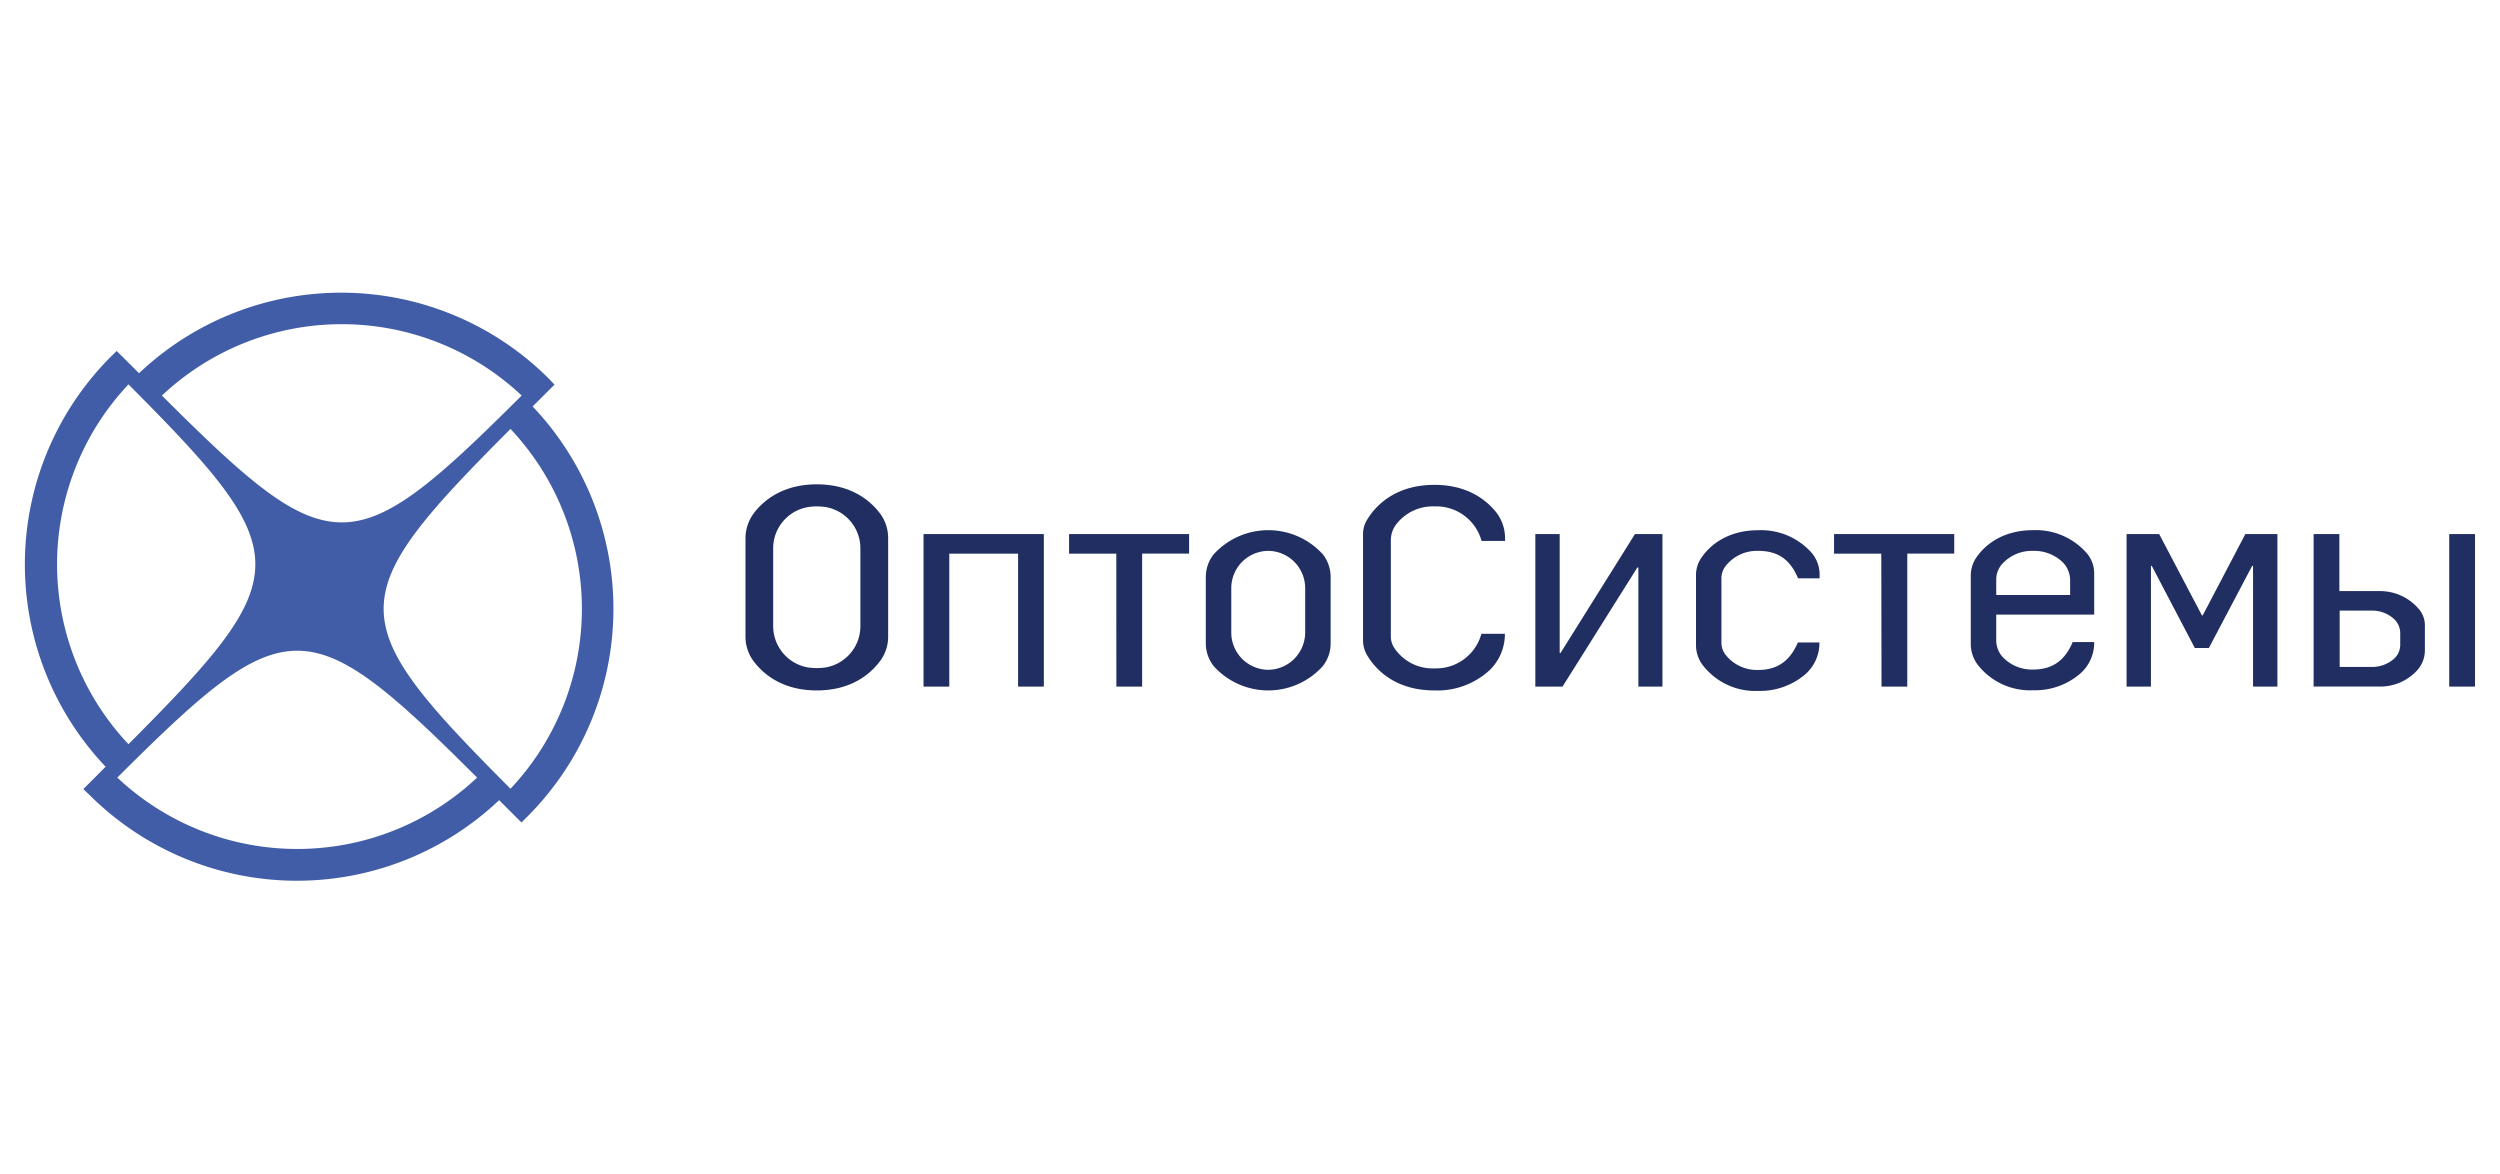 <?xml version="1.0" encoding="UTF-8"?> <svg xmlns="http://www.w3.org/2000/svg" id="Слой_1" data-name="Слой 1" viewBox="0 0 426 200"><defs><style>.cls-1{fill:#fff;}.cls-2{fill:#425da7;}.cls-3{fill:#202e62;}</style></defs><rect class="cls-1" width="426" height="200"></rect><path class="cls-2" d="M90.68,69.34l3.81-3.8-.95-1a50.07,50.07,0,0,0-69.85-.94l-3.81-3.8-.95.94h0A50.07,50.07,0,0,0,18,130.65l-3.8,3.81,1,.95a50.07,50.07,0,0,0,69.85.94l3.81,3.8,1-1a50.07,50.07,0,0,0,.93-69.86m-1.9-1.89c-28.89,28.82-32.41,28.82-61.3,0a44.71,44.71,0,0,1,61.3,0m-67-1.9c28.82,28.9,28.82,32.41,0,61.31a44.71,44.71,0,0,1,0-61.31m-1.9,67c28.9-28.82,32.42-28.82,61.31,0a44.71,44.71,0,0,1-61.31,0m67,1.9c-28.82-28.9-28.82-32.42,0-61.31a44.71,44.71,0,0,1,0,61.31"></path><path class="cls-3" d="M151.34,91.75v16.66a6.91,6.91,0,0,1-1.25,4.06c-1.9,2.65-5.33,5.18-10.91,5.18s-9-2.53-10.91-5.18a7,7,0,0,1-1.24-4.06V91.76a7.19,7.19,0,0,1,1.5-4.41c1.95-2.5,5.32-4.82,10.65-4.82,5.57,0,9,2.52,10.9,5.13A7,7,0,0,1,151.34,91.75ZM131.75,93.5v13.13a7.14,7.14,0,0,0,5.93,7.1,10.27,10.27,0,0,0,1.5.11,10.41,10.41,0,0,0,1.51-.11,7.13,7.13,0,0,0,5.92-7.1V93.5a7.13,7.13,0,0,0-5.92-7.1,10.41,10.41,0,0,0-1.51-.11,9,9,0,0,0-1.5.12A7.12,7.12,0,0,0,131.75,93.5Z"></path><path class="cls-3" d="M177.87,117h-4.39V94.35H161.76V117h-4.39V91h20.5Z"></path><path class="cls-3" d="M190.22,94.35h-8.05V91h20.45v3.33h-8V117h-4.39Z"></path><path class="cls-3" d="M226.74,98.37v11.22a6.25,6.25,0,0,1-1.32,3.9,12.5,12.5,0,0,1-18.62,0,6.29,6.29,0,0,1-1.33-3.91V98.38a6.21,6.21,0,0,1,1.35-3.93,12.57,12.57,0,0,1,18.59,0A6.3,6.3,0,0,1,226.74,98.37Zm-16.93,1.9v7.46a6.35,6.35,0,0,0,6.17,6.4h.25a6.36,6.36,0,0,0,6.17-6.4v-7.46a6.35,6.35,0,0,0-6.17-6.4H216A6.35,6.35,0,0,0,209.81,100.27Z"></path><path class="cls-3" d="M256.46,91.62v.56h-4a8,8,0,0,0-8-5.89,7.88,7.88,0,0,0-6.6,3.13A4.5,4.5,0,0,0,237,92.1v16.29a3.53,3.53,0,0,0,.5,1.88,7.81,7.81,0,0,0,6.93,3.62,8,8,0,0,0,8-5.89h4a8.53,8.53,0,0,1-2.54,6.14,13.13,13.13,0,0,1-9.47,3.51c-6.12,0-9.65-3-11.42-5.92a5.09,5.09,0,0,1-.74-2.67V91a4.64,4.64,0,0,1,.66-2.38c1.74-2.91,5.29-6,11.5-6,5.25,0,8.52,2.22,10.44,4.56A7.15,7.15,0,0,1,256.46,91.62Z"></path><path class="cls-3" d="M283.28,117h-4.1V96.71H279L266.25,117h-4.63V91h4.15v20.26h.15L278.6,91h4.68Z"></path><path class="cls-3" d="M310.06,97.92v.63h-3.67c-1.25-3-3.23-4.68-6.75-4.68A6.78,6.78,0,0,0,294,96.51a3.42,3.42,0,0,0-.67,2.08v10.88a3.3,3.3,0,0,0,.63,2,6.79,6.79,0,0,0,5.65,2.69c3.52,0,5.5-1.79,6.75-4.68h3.67a7.08,7.08,0,0,1-2.22,5.25,11.82,11.82,0,0,1-8.2,3,11.27,11.27,0,0,1-9.61-4.59,5.68,5.68,0,0,1-1-3.29V98a5.19,5.19,0,0,1,.91-2.95c1.59-2.35,4.7-4.7,9.71-4.7a11.51,11.51,0,0,1,9.11,3.88A5.71,5.71,0,0,1,310.06,97.92Z"></path><path class="cls-3" d="M320.57,94.35h-8.05V91H333v3.33h-8V117h-4.39Z"></path><path class="cls-3" d="M356.85,97.73v7H340.16v4.32a4.25,4.25,0,0,0,1,2.8,6.84,6.84,0,0,0,5.27,2.24c3.52,0,5.5-1.74,6.76-4.68h3.66a7,7,0,0,1-2.2,5.21,11.76,11.76,0,0,1-8.22,3,11.28,11.28,0,0,1-9.54-4.5,5.93,5.93,0,0,1-1.07-3.49V98.13a5.57,5.57,0,0,1,1-3.21c1.62-2.31,4.71-4.58,9.63-4.58a11.51,11.51,0,0,1,9.25,4.06A5.3,5.3,0,0,1,356.85,97.73Zm-16.69,1v2.66h12.59V98.92a4.39,4.39,0,0,0-1.26-3.11,7,7,0,0,0-5.06-1.94,6.83,6.83,0,0,0-5.35,2.33A4,4,0,0,0,340.16,98.78Z"></path><path class="cls-3" d="M388.07,117h-4.15V96.42h-.15l-7.38,14H374l-7.34-14h-.14V117h-4.15V91h5.55l7.28,13.85h.15L382.61,91h5.46Z"></path><path class="cls-3" d="M398.63,100.72h6.95a8.69,8.69,0,0,1,6.54,3,4.24,4.24,0,0,1,1.08,2.86v4.15a5.09,5.09,0,0,1-1.43,3.62,8.53,8.53,0,0,1-6.1,2.64H394.24V91h4.39Zm.05,3.33v9.6h5.64a5.66,5.66,0,0,0,3.56-1.34,3.24,3.24,0,0,0,1.12-2.49v-1.9a3.29,3.29,0,0,0-1.16-2.53,5.43,5.43,0,0,0-3.52-1.34ZM421.74,117h-4.39V91h4.39Z"></path></svg> 